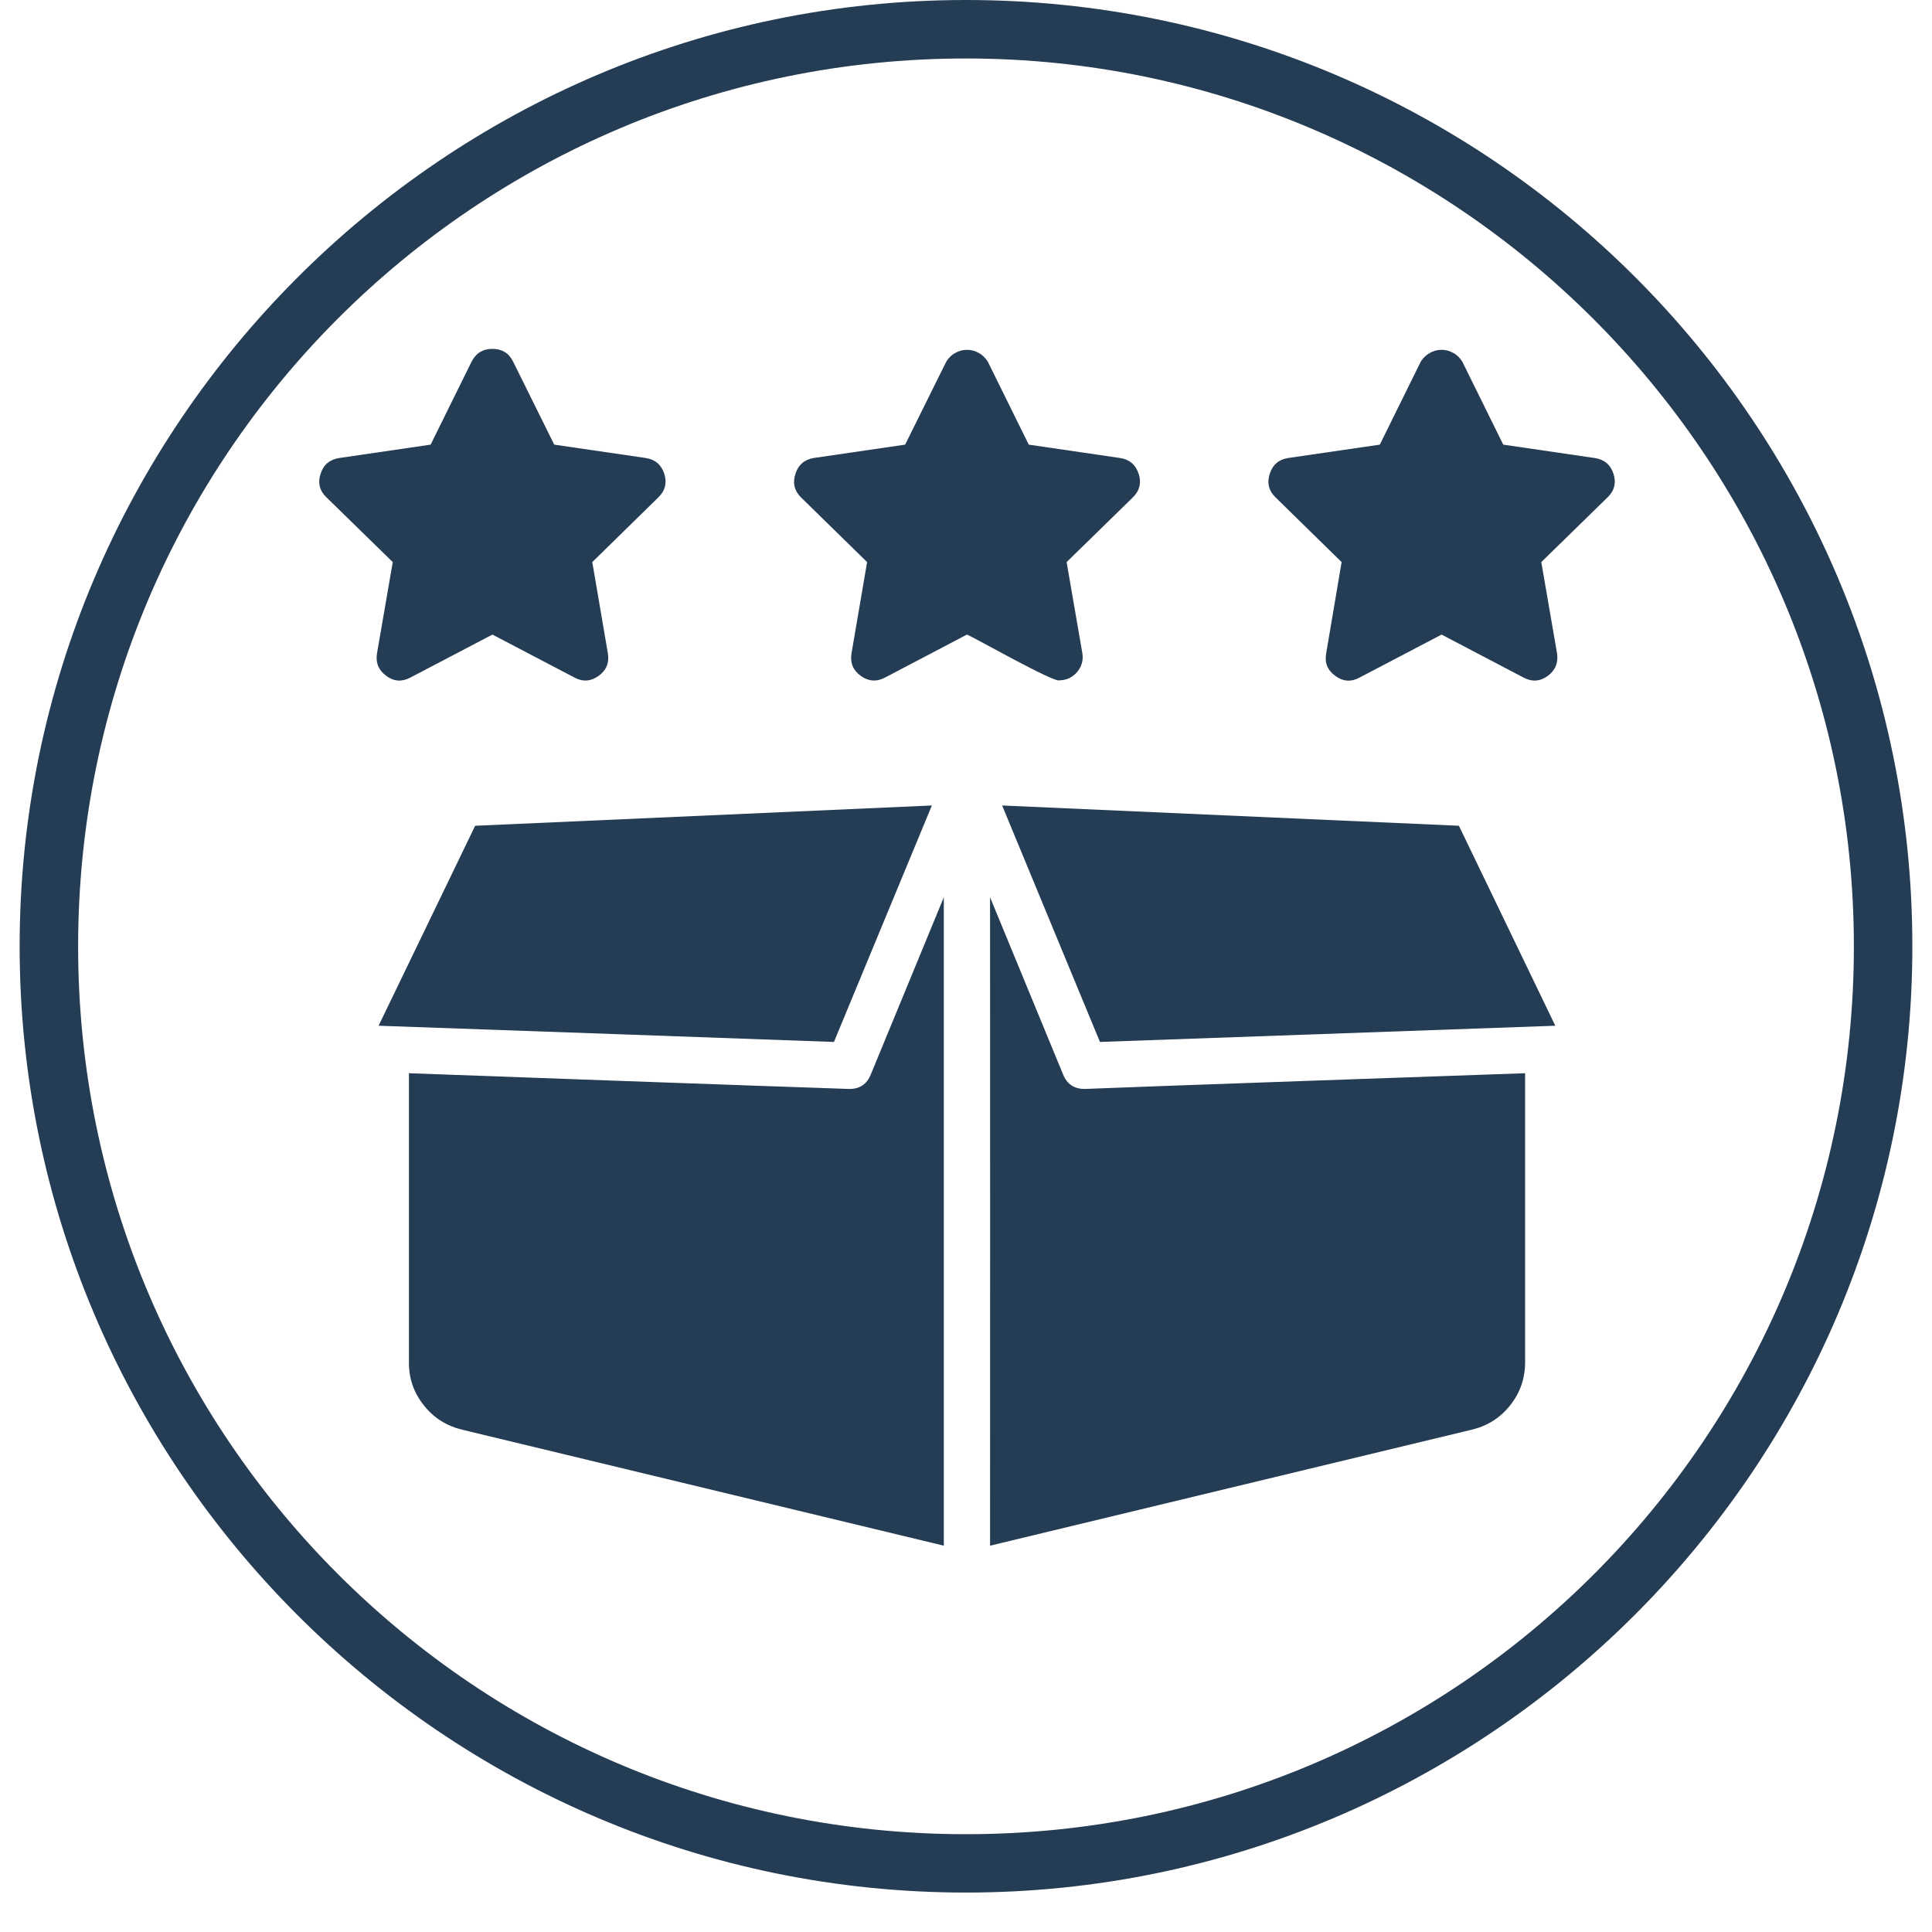 <svg version="1.0" preserveAspectRatio="xMidYMid meet" height="64" viewBox="0 0 48 48" zoomAndPan="magnify" width="64" xmlns:xlink="http://www.w3.org/1999/xlink" xmlns="http://www.w3.org/2000/svg"><defs><clipPath id="799151f4bc"><path clip-rule="nonzero" d="M 0.488 0 L 47.508 0 L 47.508 47.02 L 0.488 47.02 Z M 0.488 0"></path></clipPath><clipPath id="36e25c2100"><path clip-rule="nonzero" d="M 24 22 L 38 22 L 38 38.66 L 24 38.66 Z M 24 22"></path></clipPath><clipPath id="b2c8115ada"><path clip-rule="nonzero" d="M 10 22 L 24 22 L 24 38.66 L 10 38.66 Z M 10 22"></path></clipPath><clipPath id="758aed5043"><path clip-rule="nonzero" d="M 7.879 8.539 L 17 8.539 L 17 17 L 7.879 17 Z M 7.879 8.539"></path></clipPath><clipPath id="25ee9f17c4"><path clip-rule="nonzero" d="M 31 8.539 L 40.203 8.539 L 40.203 17 L 31 17 Z M 31 8.539"></path></clipPath><clipPath id="679155a1dc"><path clip-rule="nonzero" d="M 19 8.539 L 29 8.539 L 29 17 L 19 17 Z M 19 8.539"></path></clipPath></defs><g clip-path="url(#799151f4bc)"><path fill-rule="nonzero" fill-opacity="1" d="M 24 47.02 C 11.012 47.02 0.488 36.426 0.488 23.512 C 0.488 10.594 11.012 0 24 0 C 36.988 0 47.512 10.523 47.512 23.512 C 47.512 36.5 36.918 47.02 24 47.02 Z M 24 1.453 C 11.809 1.453 1.941 11.32 1.941 23.512 C 1.941 35.699 11.809 45.57 24 45.57 C 36.191 45.57 46.059 35.699 46.059 23.512 C 46.059 11.32 36.117 1.453 24 1.453 Z M 24 1.453" fill="#243c54"></path></g><path fill-rule="nonzero" fill-opacity="1" d="M 24.898 20.012 L 27.328 25.887 C 27.328 25.887 38.07 25.504 38.641 25.484 L 36.246 20.516 Z M 24.898 20.012" fill="#243c54"></path><path fill-rule="nonzero" fill-opacity="1" d="M 23.152 20.012 L 11.805 20.516 L 9.406 25.484 C 9.961 25.5 20.719 25.887 20.719 25.887 Z M 23.152 20.012" fill="#243c54"></path><g clip-path="url(#36e25c2100)"><path fill-rule="nonzero" fill-opacity="1" d="M 26.414 26.699 L 24.598 22.293 C 24.598 24.742 24.602 36.461 24.598 38.402 L 36.566 35.52 C 36.957 35.426 37.273 35.227 37.523 34.91 C 37.77 34.598 37.891 34.242 37.891 33.84 L 37.891 26.664 C 37.312 26.684 27.684 27.02 26.949 27.055 C 26.691 27.055 26.512 26.938 26.414 26.699 Z M 26.414 26.699" fill="#243c54"></path></g><g clip-path="url(#b2c8115ada)"><path fill-rule="nonzero" fill-opacity="1" d="M 23.449 22.293 L 21.633 26.699 C 21.535 26.938 21.359 27.055 21.102 27.055 C 18.656 26.973 12.516 26.75 10.16 26.664 L 10.16 33.84 C 10.156 34.242 10.277 34.598 10.527 34.91 C 10.773 35.227 11.094 35.426 11.48 35.52 L 23.449 38.402 C 23.449 35.984 23.449 24.914 23.449 22.293 Z M 23.449 22.293" fill="#243c54"></path></g><g clip-path="url(#758aed5043)"><path fill-rule="nonzero" fill-opacity="1" d="M 9.598 16.793 C 9.789 16.934 9.988 16.945 10.199 16.832 L 12.234 15.766 L 14.27 16.832 C 14.477 16.945 14.68 16.93 14.871 16.793 C 15.066 16.652 15.141 16.465 15.102 16.23 L 14.715 13.965 L 16.359 12.355 C 16.527 12.191 16.574 11.996 16.504 11.77 C 16.43 11.547 16.277 11.414 16.043 11.379 L 13.77 11.047 L 12.75 8.988 C 12.645 8.773 12.473 8.668 12.234 8.668 C 11.996 8.668 11.824 8.773 11.715 8.988 L 10.699 11.047 L 8.43 11.379 C 8.195 11.414 8.039 11.543 7.965 11.77 C 7.891 11.992 7.938 12.191 8.109 12.355 L 9.758 13.965 L 9.367 16.23 C 9.328 16.465 9.406 16.652 9.598 16.793 Z M 9.598 16.793" fill="#243c54"></path></g><g clip-path="url(#25ee9f17c4)"><path fill-rule="nonzero" fill-opacity="1" d="M 40.086 11.77 C 40.012 11.543 39.855 11.414 39.617 11.379 L 37.348 11.047 L 36.332 8.988 C 36.277 8.898 36.207 8.824 36.113 8.773 C 36.02 8.719 35.922 8.691 35.816 8.691 C 35.707 8.691 35.609 8.719 35.516 8.773 C 35.426 8.824 35.352 8.898 35.297 8.988 L 34.281 11.047 L 32.004 11.379 C 31.773 11.414 31.617 11.547 31.547 11.77 C 31.473 11.996 31.52 12.191 31.688 12.355 L 33.332 13.965 L 32.949 16.23 C 32.906 16.465 32.98 16.652 33.176 16.793 C 33.367 16.934 33.57 16.949 33.781 16.832 L 35.816 15.766 L 37.848 16.832 C 38.059 16.945 38.258 16.934 38.453 16.793 C 38.645 16.652 38.719 16.465 38.684 16.23 L 38.293 13.965 L 39.941 12.355 C 40.109 12.191 40.16 11.996 40.086 11.77 Z M 40.086 11.77" fill="#243c54"></path></g><g clip-path="url(#679155a1dc)"><path fill-rule="nonzero" fill-opacity="1" d="M 26.328 16.902 C 26.504 16.898 26.648 16.828 26.762 16.695 C 26.875 16.559 26.918 16.402 26.891 16.23 L 26.5 13.965 L 28.148 12.355 C 28.316 12.188 28.363 11.992 28.289 11.77 C 28.215 11.547 28.062 11.414 27.828 11.379 L 25.559 11.047 L 24.543 8.988 C 24.488 8.898 24.414 8.824 24.324 8.773 C 24.23 8.719 24.133 8.691 24.023 8.691 C 23.918 8.691 23.82 8.719 23.727 8.773 C 23.633 8.824 23.562 8.898 23.508 8.988 L 22.488 11.047 L 20.215 11.379 C 19.984 11.418 19.832 11.551 19.762 11.773 C 19.688 11.996 19.734 12.191 19.898 12.355 L 21.543 13.965 L 21.156 16.23 C 21.117 16.465 21.191 16.652 21.387 16.793 C 21.578 16.93 21.781 16.945 21.992 16.832 L 24.023 15.766 C 24.168 15.816 26.215 16.984 26.328 16.902 Z M 26.328 16.902" fill="#243c54"></path></g></svg>